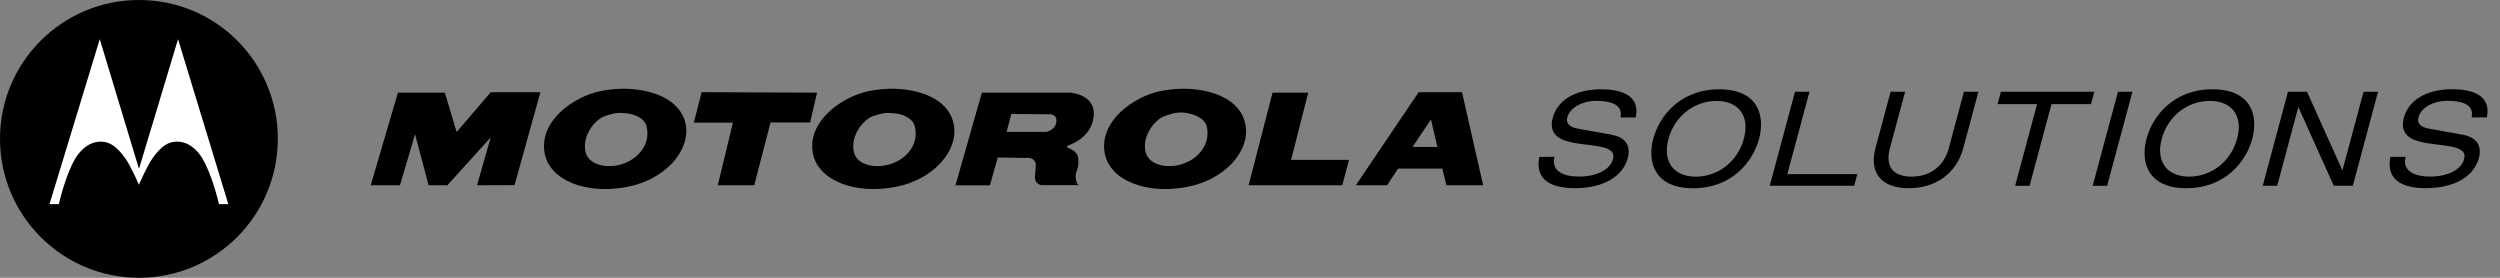 <svg width="180" height="20" viewBox="0 0 180 20" fill="none" xmlns="http://www.w3.org/2000/svg">
<rect x="0" y="0" width="180" height="20" fill="#808080" stroke="none"/>
<path d="M10.003 19.885C4.551 19.885 0.118 15.446 0.118 9.993C0.118 4.549 4.551 0.12 10.003 0.12C15.449 0.12 19.882 4.549 19.882 9.993C19.882 15.446 15.449 19.885 10.003 19.885Z" fill="white"/>
<path d="M10.004 0C4.481 0 0 4.481 0 9.991C0 15.519 4.481 20 10.004 20C15.524 20 20.003 15.519 20.003 9.991C20.003 4.515 15.6 0 10.004 0ZM15.765 14.697C15.765 14.697 15.302 12.628 14.561 11.387C14.155 10.729 13.534 10.179 12.701 10.2C12.107 10.208 11.599 10.52 10.973 11.41C10.585 11.947 10.001 13.301 10.001 13.301C10.001 13.301 9.417 11.947 9.03 11.41C8.393 10.52 7.888 10.211 7.304 10.2C6.466 10.179 5.848 10.729 5.434 11.387C4.696 12.628 4.237 14.697 4.237 14.697H3.564L7.183 2.82L9.986 12.091L10.004 12.112L10.027 12.091L12.819 2.82L16.438 14.697H15.765Z" fill="black"/>
<path d="M26.693 13.34L28.649 6.671H32.029L32.877 9.507L35.334 6.637H38.91L37.049 13.33L34.344 13.34L35.334 9.887L32.21 13.34H30.859L29.885 9.664L28.798 13.34H26.693Z" fill="black"/>
<path d="M50.521 6.637L58.827 6.671L58.329 8.816H55.478L54.305 13.34H51.681L52.77 8.831H49.955L50.521 6.637Z" fill="black"/>
<path d="M75.334 9.494H72.477L72.812 8.208L75.561 8.229C75.561 8.229 76.101 8.187 76.059 8.737C76.02 9.371 75.334 9.494 75.334 9.494ZM78.74 8.402C78.937 6.805 77.088 6.674 77.088 6.674H70.694L68.793 13.343H71.272L71.841 11.337L73.823 11.371C74.543 11.298 74.577 11.803 74.577 11.803C74.577 11.803 74.566 12.254 74.517 12.725C74.483 13.246 74.972 13.33 74.972 13.33H77.667C77.452 13.157 77.447 12.819 77.447 12.599C77.447 12.429 77.724 12.026 77.633 11.387C77.57 10.829 76.939 10.688 76.85 10.612C76.769 10.578 76.876 10.481 76.876 10.481C76.876 10.481 78.578 9.999 78.74 8.402Z" fill="black"/>
<path d="M91.623 6.671H94.192L92.959 11.51H97.13L96.643 13.34H89.9L91.623 6.671Z" fill="black"/>
<path d="M103.454 10.58H101.752L101.715 10.565L103.032 8.598L103.485 10.565L103.454 10.58ZM105.266 6.637H102.144L97.62 13.34H99.869L100.641 12.172L100.662 12.141H103.857V12.172L104.142 13.34H106.787L105.266 6.637Z" fill="black"/>
<path d="M45.221 11.641C44.074 12.225 42.338 12.028 42.144 10.861C41.94 9.742 42.82 8.624 43.54 8.36C44.048 8.187 44.464 8.09 44.836 8.143C45.645 8.143 46.457 8.527 46.562 9.14C46.955 10.981 44.972 11.759 45.221 11.641ZM49.366 8.928C48.981 7.087 46.813 6.388 44.849 6.388C44.341 6.393 43.747 6.454 43.283 6.548C41.288 6.946 38.774 8.734 39.217 11.049C39.581 12.987 42.212 14.031 45.163 13.453C47.934 12.924 49.738 10.798 49.366 8.928Z" fill="black"/>
<path d="M64.538 11.641C63.393 12.225 61.639 12.028 61.461 10.861C61.264 9.742 62.136 8.624 62.859 8.36C63.357 8.187 63.783 8.09 64.166 8.143C64.959 8.143 65.76 8.527 65.876 9.14C66.281 10.981 64.299 11.759 64.538 11.641ZM68.664 8.928C68.298 7.087 66.132 6.388 64.181 6.388C63.66 6.393 63.069 6.454 62.6 6.548C60.615 6.946 58.093 8.734 58.528 11.049C58.908 12.987 61.534 14.031 64.488 13.453C67.256 12.924 69.055 10.798 68.664 8.928Z" fill="black"/>
<path d="M85.533 11.641C84.401 12.225 82.668 12.028 82.464 10.861C82.26 9.742 83.132 8.624 83.852 8.36C84.459 8.143 84.705 8.09 85.166 8.101C85.975 8.166 86.766 8.527 86.894 9.14C87.269 10.981 85.31 11.759 85.533 11.641ZM89.662 8.928C89.298 7.087 87.127 6.388 85.182 6.388C84.655 6.393 84.077 6.454 83.59 6.548C81.618 6.946 79.107 8.734 79.544 11.049C79.911 12.987 82.542 14.031 85.483 13.453C88.256 12.924 90.06 10.798 89.662 8.928Z" fill="black"/>
<path d="M113.406 13.55C111.72 13.547 110.777 12.989 110.775 11.819C110.775 11.665 110.791 11.502 110.825 11.327L110.83 11.295H111.927L111.916 11.34C111.893 11.442 111.88 11.539 111.88 11.63C111.882 12.316 112.545 12.712 113.663 12.714C115.048 12.714 115.949 12.17 116.135 11.463C116.156 11.387 116.164 11.316 116.164 11.253C116.179 10.604 115.093 10.523 113.977 10.384C112.872 10.245 111.731 10.025 111.725 8.975C111.725 8.829 111.746 8.666 111.796 8.486C112.147 7.174 113.464 6.425 115.302 6.428C116.556 6.43 117.821 6.768 117.824 7.991C117.824 8.127 117.808 8.271 117.777 8.428L117.771 8.457H116.677L116.685 8.415C116.695 8.344 116.703 8.276 116.703 8.213C116.7 7.483 115.907 7.263 114.907 7.26C113.962 7.26 113.04 7.729 112.849 8.446C112.83 8.512 112.822 8.575 112.822 8.635C112.825 8.905 112.998 9.156 113.637 9.271L116.022 9.698C116.868 9.845 117.269 10.298 117.269 10.91C117.269 11.057 117.245 11.211 117.203 11.376C116.837 12.735 115.404 13.547 113.409 13.547C113.406 13.55 113.406 13.55 113.406 13.55Z" fill="black"/>
<path d="M174.682 13.55C172.995 13.547 172.055 12.989 172.053 11.819C172.053 11.664 172.068 11.499 172.102 11.327L172.108 11.295H173.205L173.194 11.34C173.171 11.442 173.158 11.539 173.158 11.63C173.16 12.314 173.823 12.712 174.943 12.714C176.329 12.714 177.229 12.17 177.415 11.46C177.436 11.384 177.447 11.313 177.447 11.251C177.462 10.601 176.376 10.52 175.258 10.381C174.153 10.24 173.011 10.023 173.006 8.973C173.006 8.826 173.029 8.664 173.076 8.483C173.43 7.171 174.744 6.422 176.583 6.425C177.837 6.427 179.102 6.765 179.104 7.988C179.104 8.124 179.089 8.268 179.057 8.425L179.052 8.454H177.957L177.965 8.41C177.976 8.339 177.984 8.271 177.984 8.208C177.981 7.477 177.19 7.257 176.187 7.257C175.242 7.257 174.32 7.726 174.129 8.444C174.111 8.509 174.103 8.572 174.103 8.632C174.103 8.902 174.278 9.153 174.917 9.268L177.3 9.695C178.146 9.842 178.549 10.295 178.547 10.908C178.547 11.054 178.523 11.209 178.481 11.374C178.117 12.733 176.682 13.544 174.687 13.544C174.684 13.55 174.684 13.55 174.682 13.55Z" fill="black"/>
<path d="M121.898 13.555C120.777 13.555 120.026 13.251 119.555 12.777C119.083 12.306 118.895 11.67 118.895 11.015C118.895 10.669 118.947 10.316 119.036 9.981C119.466 8.376 120.956 6.43 123.791 6.43C124.912 6.43 125.664 6.734 126.135 7.205C126.606 7.677 126.795 8.313 126.795 8.967C126.795 9.313 126.742 9.664 126.653 9.999C126.219 11.61 124.731 13.555 121.898 13.555ZM122.102 12.72C123.71 12.72 125.119 11.62 125.559 9.983C125.637 9.688 125.677 9.41 125.677 9.153C125.674 7.993 124.904 7.271 123.587 7.268C121.977 7.268 120.571 8.368 120.131 10.004C120.05 10.3 120.013 10.578 120.013 10.835C120.013 11.989 120.783 12.717 122.102 12.72Z" fill="black"/>
<path d="M127.421 13.374L129.233 6.632L129.24 6.603H130.283L128.688 12.539H133.726L133.501 13.374H127.421Z" fill="black"/>
<path d="M137.428 13.552C135.912 13.55 134.915 12.877 134.912 11.544C134.912 11.266 134.954 10.963 135.043 10.63L136.124 6.605H137.167L136.069 10.695C136.004 10.939 135.973 11.162 135.973 11.366C135.975 12.22 136.525 12.712 137.635 12.717C139.005 12.714 139.968 11.942 140.311 10.677L141.395 6.632L141.403 6.605H142.445L141.361 10.648C140.846 12.573 139.267 13.552 137.436 13.552C137.431 13.552 137.428 13.552 137.428 13.552Z" fill="black"/>
<path d="M145.09 13.377L146.669 7.496H143.825L144.064 6.605H150.791L150.552 7.496H147.709L146.13 13.377H145.09Z" fill="black"/>
<path d="M150.675 13.377L152.487 6.632L152.493 6.605H153.535L151.715 13.377H150.675Z" fill="black"/>
<path d="M161.649 7.205C161.178 6.734 160.424 6.427 159.306 6.427C156.473 6.427 154.983 8.373 154.551 9.981C154.459 10.316 154.407 10.667 154.407 11.015C154.407 11.667 154.593 12.303 155.067 12.777C155.538 13.249 156.292 13.555 157.41 13.552C160.243 13.552 161.731 11.607 162.163 10.002C162.252 9.664 162.304 9.316 162.304 8.967C162.309 8.313 162.121 7.677 161.649 7.205ZM161.073 9.981C160.633 11.617 159.225 12.717 157.617 12.717C156.3 12.714 155.53 11.986 155.527 10.829C155.527 10.573 155.567 10.295 155.645 10.002C156.085 8.365 157.496 7.265 159.104 7.265C160.421 7.268 161.191 7.993 161.194 9.153C161.191 9.407 161.152 9.685 161.073 9.981Z" fill="black"/>
<path d="M168.031 13.374L165.48 7.708L163.959 13.374H162.917L164.734 6.603H166.103L168.654 12.269L170.17 6.629L170.178 6.603H171.22L169.403 13.374H168.031Z" fill="black"/>
</svg>
